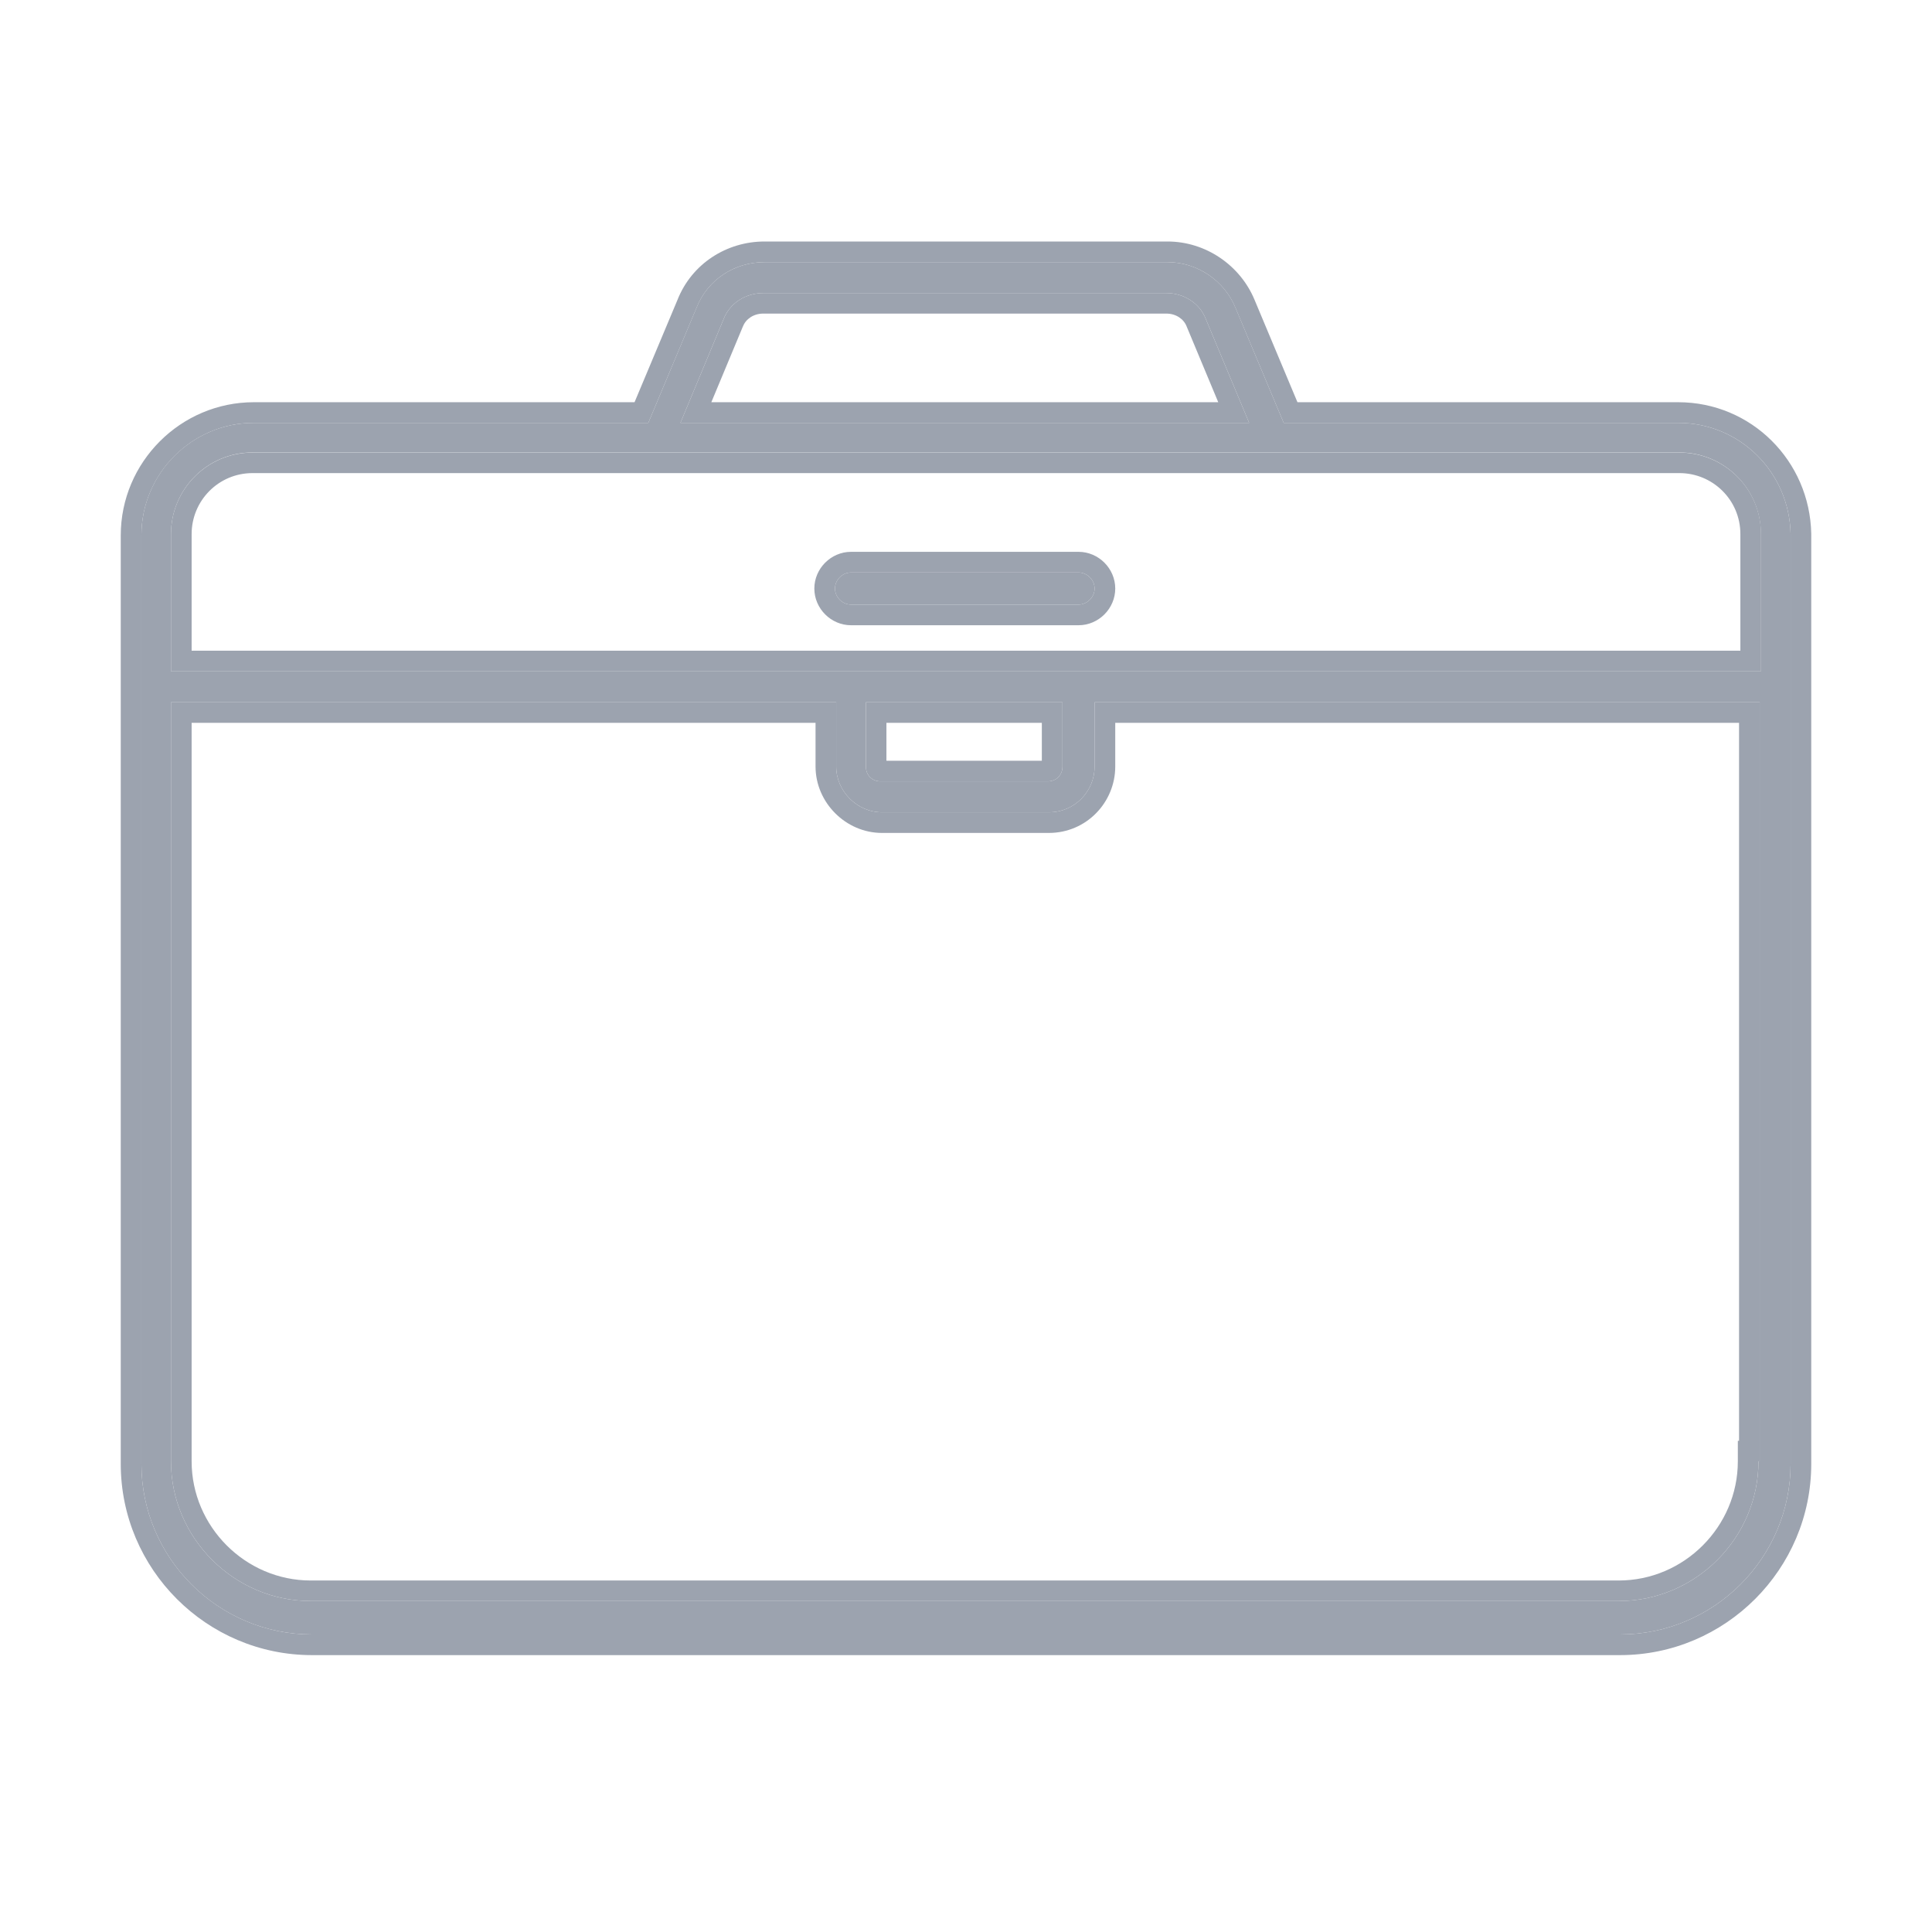 <svg width="16" height="16" viewBox="0 0 16 16" fill="none" xmlns="http://www.w3.org/2000/svg">
<path d="M13.897 3.502H10.631L10.232 2.549C10.14 2.324 9.915 2.171 9.669 2.171H6.331C6.085 2.171 5.86 2.314 5.768 2.549L5.369 3.502H2.102C1.59 3.502 1.171 3.921 1.171 4.433V12.123C1.171 12.901 1.805 13.536 2.584 13.536H13.416C14.194 13.536 14.829 12.901 14.829 12.123V4.423C14.819 3.911 14.409 3.502 13.897 3.502ZM5.993 2.642C6.044 2.509 6.177 2.427 6.321 2.427H9.659C9.802 2.427 9.935 2.509 9.986 2.642L10.345 3.502H5.635L5.993 2.642ZM1.416 4.423C1.416 4.055 1.713 3.747 2.092 3.747H13.908C14.276 3.747 14.583 4.044 14.583 4.423V5.56H1.416V4.423ZM7.171 5.816H8.799V6.348C8.799 6.42 8.747 6.471 8.676 6.471H7.293C7.222 6.471 7.171 6.42 7.171 6.348V5.816ZM14.563 12.102C14.563 12.737 14.041 13.259 13.406 13.259H2.573C1.939 13.259 1.416 12.737 1.416 12.102V5.816H6.925V6.348C6.925 6.553 7.099 6.727 7.304 6.727H8.686C8.901 6.727 9.065 6.553 9.065 6.348V5.816H14.573V12.102H14.563Z" fill="#9CA3AF"/>
<path fill-rule="evenodd" clip-rule="evenodd" d="M5.993 2.642L5.635 3.502H10.345L9.986 2.642C9.935 2.509 9.802 2.427 9.659 2.427H6.321C6.177 2.427 6.044 2.509 5.993 2.642ZM14.829 4.423V12.123C14.829 12.901 14.194 13.536 13.416 13.536H2.584C1.806 13.536 1.171 12.901 1.171 12.123V4.434C1.171 3.922 1.591 3.502 2.102 3.502H5.369L5.768 2.55C5.86 2.314 6.085 2.171 6.331 2.171H9.669C9.915 2.171 10.14 2.324 10.232 2.55L10.631 3.502H13.898C14.409 3.502 14.819 3.911 14.829 4.423ZM14.563 12.102H14.573V5.816H9.065V6.348C9.065 6.553 8.901 6.727 8.686 6.727H7.304C7.099 6.727 6.925 6.553 6.925 6.348V5.816H1.416V12.102C1.416 12.737 1.939 13.259 2.573 13.259H13.406C14.041 13.259 14.563 12.737 14.563 12.102ZM1.587 5.986V12.102C1.587 12.643 2.033 13.089 2.573 13.089H13.406C13.947 13.089 14.392 12.643 14.392 12.102V11.932H14.402V5.986H9.236V6.348C9.236 6.644 8.998 6.898 8.686 6.898H7.304C7.005 6.898 6.754 6.647 6.754 6.348V5.986H1.587ZM10.745 3.331H13.898C14.504 3.331 14.988 3.817 15 4.42L15 4.423L15 12.123C15 12.995 14.289 13.707 13.416 13.707H2.584C1.711 13.707 1 12.995 1 12.123V4.434C1 3.827 1.496 3.331 2.102 3.331H5.255L5.61 2.485C5.729 2.182 6.02 2 6.331 2H9.669C9.984 2 10.271 2.196 10.39 2.484C10.39 2.484 10.39 2.484 10.39 2.484L10.745 3.331ZM10.089 3.331L9.827 2.703C9.804 2.643 9.74 2.597 9.659 2.597H6.321C6.24 2.597 6.176 2.643 6.153 2.703L6.151 2.707L5.891 3.331H10.089ZM2.092 3.918C1.809 3.918 1.587 4.147 1.587 4.423V5.389H14.413V4.423C14.413 4.14 14.184 3.918 13.908 3.918H2.092ZM8.628 5.986H7.341V6.3H8.628V5.986ZM2.092 3.748C1.713 3.748 1.416 4.055 1.416 4.423V5.56H14.584V4.423C14.584 4.044 14.276 3.748 13.908 3.748H2.092ZM7.171 5.816V6.348C7.171 6.42 7.222 6.471 7.294 6.471H8.676C8.747 6.471 8.799 6.42 8.799 6.348V5.816H7.171Z" fill="#9CA3AF"/>
<path d="M7.048 5.007H8.932C9.003 5.007 9.065 4.945 9.065 4.874C9.065 4.802 9.003 4.741 8.932 4.741H7.048C6.976 4.741 6.915 4.802 6.915 4.874C6.915 4.945 6.976 5.007 7.048 5.007Z" fill="#9CA3AF"/>
<path fill-rule="evenodd" clip-rule="evenodd" d="M8.932 5.178H7.048C6.882 5.178 6.744 5.04 6.744 4.874C6.744 4.708 6.882 4.57 7.048 4.57H8.932C9.098 4.57 9.236 4.708 9.236 4.874C9.236 5.04 9.098 5.178 8.932 5.178ZM8.932 5.007H7.048C6.976 5.007 6.915 4.945 6.915 4.874C6.915 4.802 6.976 4.741 7.048 4.741H8.932C9.003 4.741 9.065 4.802 9.065 4.874C9.065 4.945 9.003 5.007 8.932 5.007Z" fill="#9CA3AF"/>
</svg>
